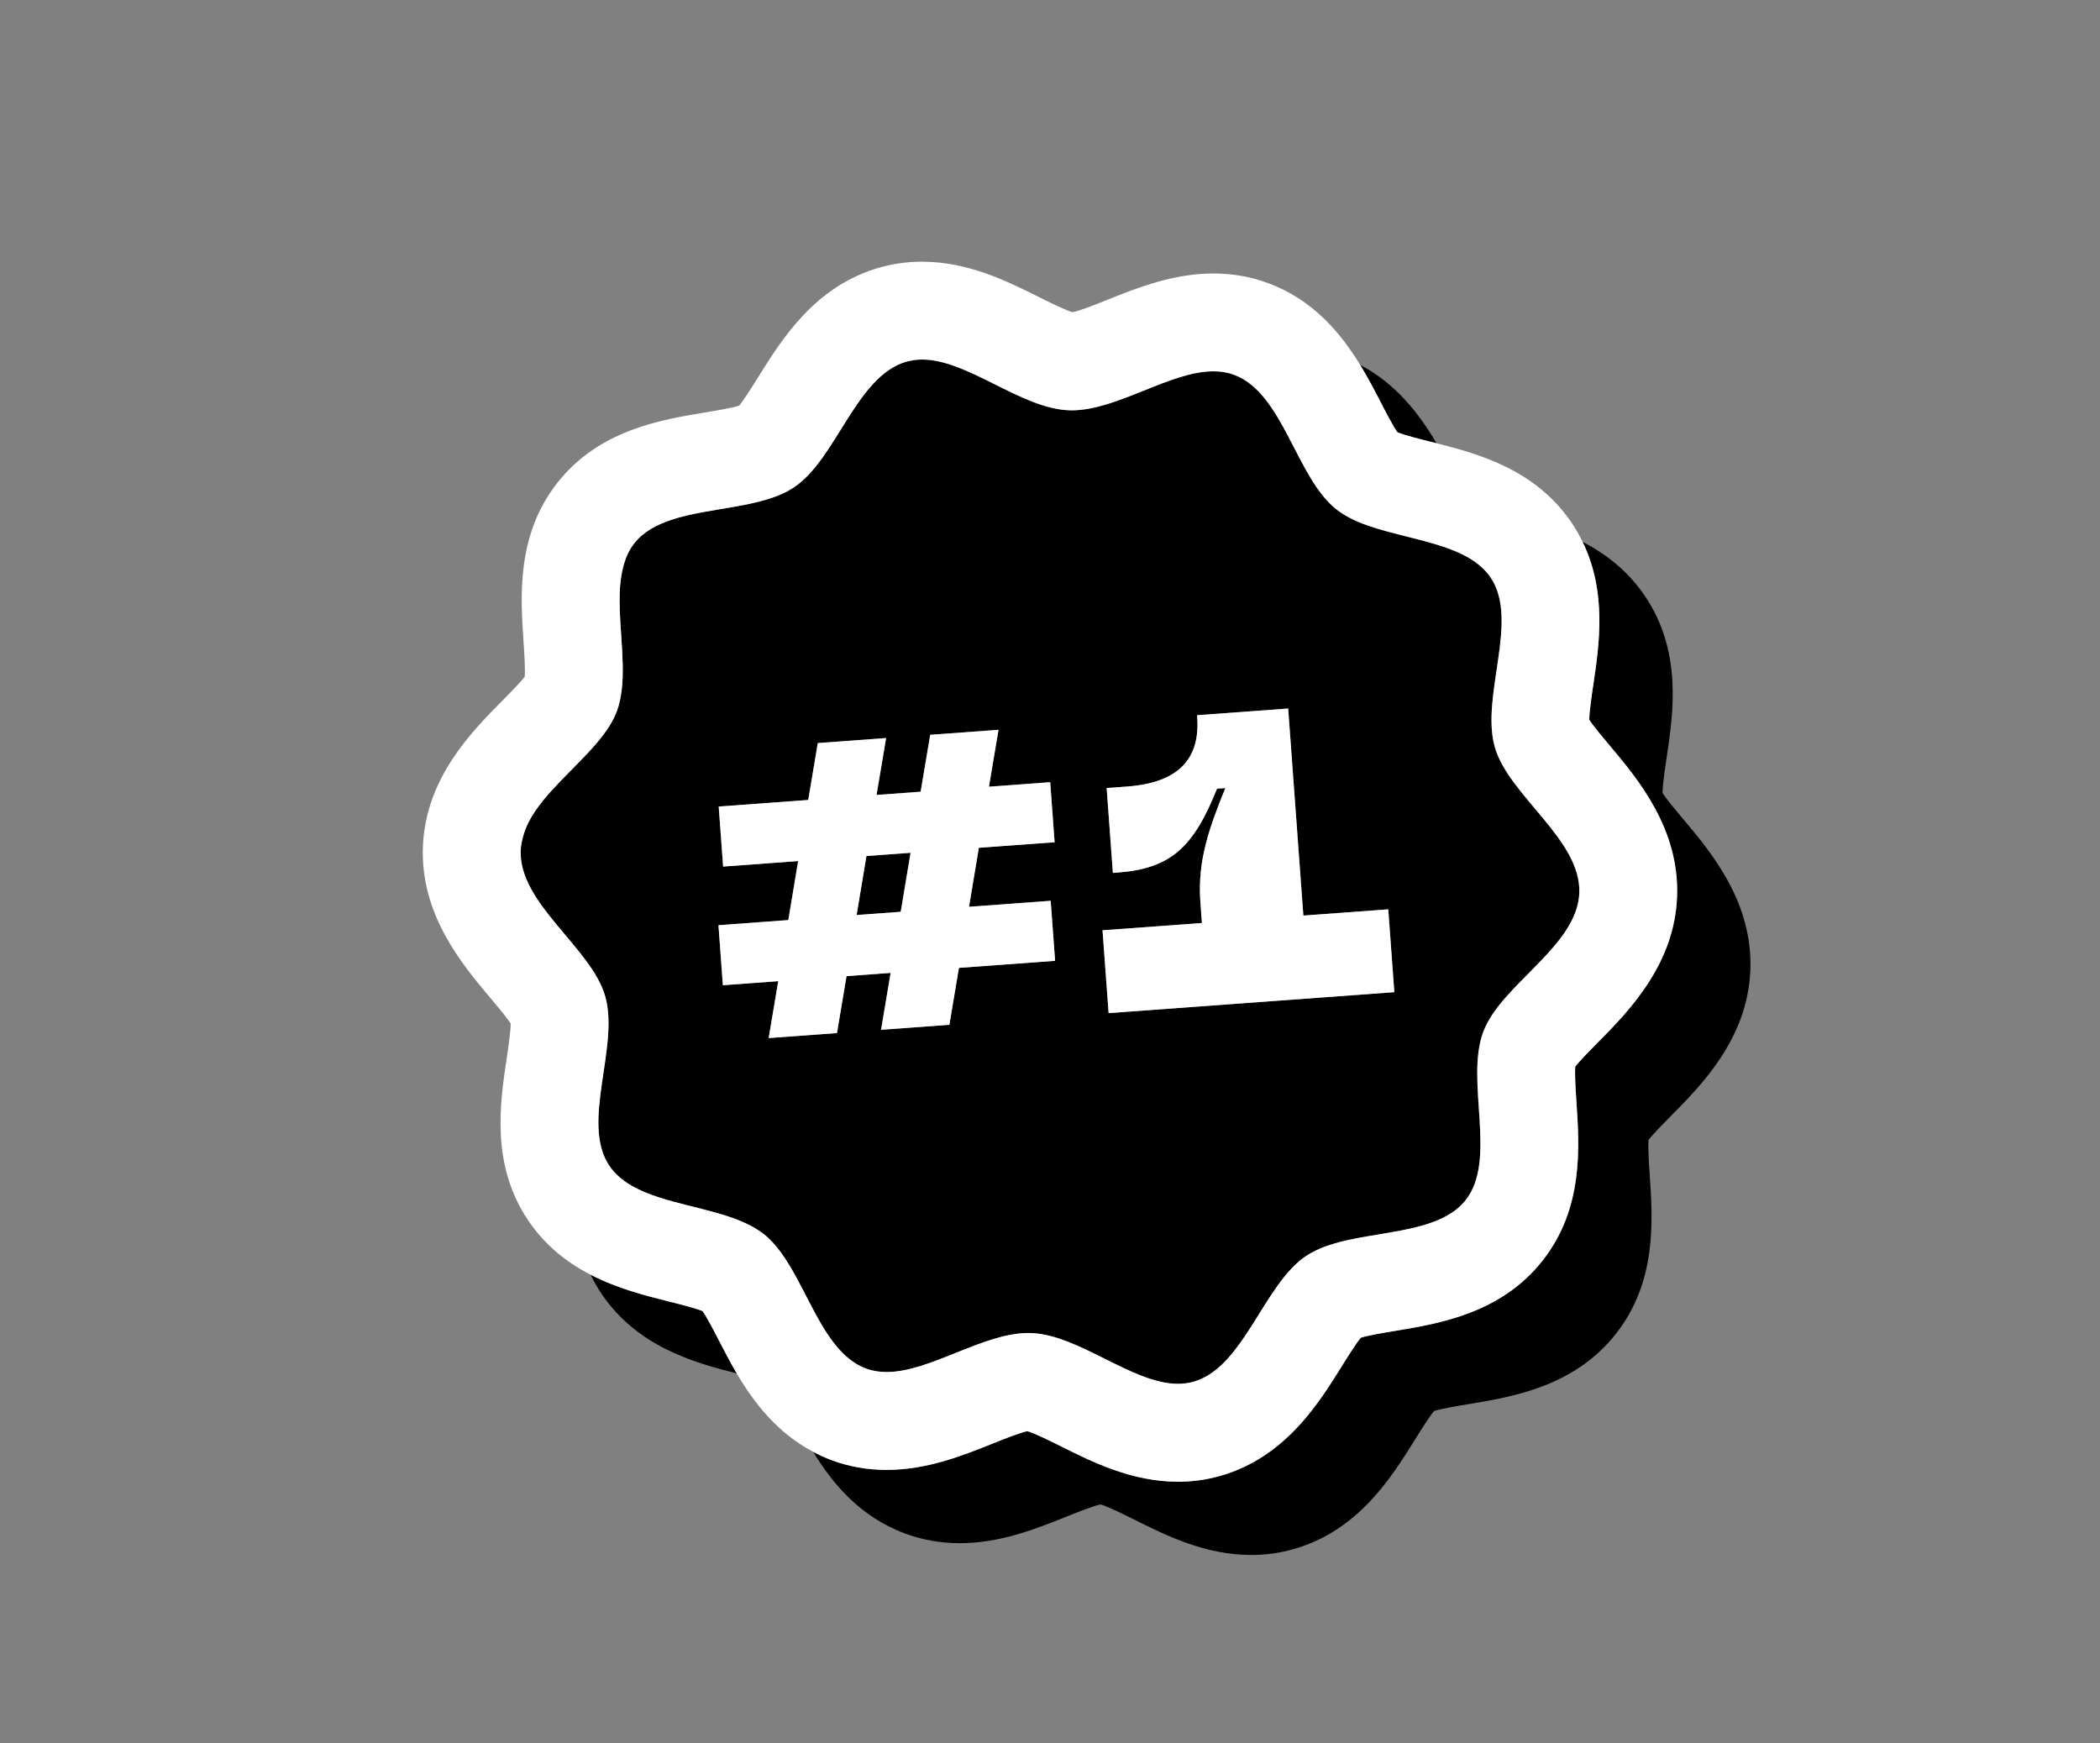 <?xml version="1.0" encoding="UTF-8"?>
<svg id="Layer_1" xmlns="http://www.w3.org/2000/svg" version="1.1" viewBox="0 0 150.236 124.724">
  <rect x="0" y="0" width="150.236" height="124.724" fill="#808080" stroke="none"/>
  <!-- Generator: Adobe Illustrator 29.6.1, SVG Export Plug-In . SVG Version: 2.1.1 Build 9)  -->
  <defs>
    <style>
      .st0 {
        fill: none;
      }

      .st1 {
        fill: #fff;
      }
    </style>
  </defs>
  <path class="st0" d="M37.836,58.785c-.181.348-.315.707-.416,1.072 0,0,0,0,0-0.0.101-.365.235-.724.416-1.072Z"/>
  <path class="st0" d="M42.793,53.039c-1.569,1.894-3.882,3.685-4.957,5.746,1.075-2.061,3.388-3.852,4.957-5.746v-0Z"/>
  <path class="st0" d="M90.607,104.099c.905-.254,1.671-.816,2.359-1.548-.688.732-1.453,1.293-2.359,1.548-.049.014-.099.016-.147.028-.002.001-.003.002-.005.003.051-.012.102-.017.153-.031Z"/>
  <path class="st0" d="M45.383,38.863c.637-.805,1.562-1.307,2.624-1.664h0c-1.062.356-1.987.858-2.624,1.664-.376.476-.618,1.03-.781,1.632,0-0.0 0-0.0 0-0.0.163-.601.405-1.156.781-1.631Z"/>
  <path class="st0" d="M115.202,74.263c1.273-1.306,2.44-2.651,2.856-4.155v0c-.416,1.504-1.583,2.848-2.856,4.155Z"/>
  <path class="st0" d="M65.023,25.836c-.048.011-.098.016-.146.03.046-.013.094-.015.141-.026.002-.001.003-.002.005-.003Z"/>
  <path class="st0" d="M114.038,75.444c-.481.491-.94.984-1.354,1.482h0c.414-.499.873-.991,1.354-1.482Z"/>
  <path class="st0" d="M93.83,101.495c-.256.347-.521.678-.798.98.278-.302.542-.632.798-.98Z"/>
  <path class="st0" d="M94.853,99.984c-.25.395-.504.78-.765,1.152.261-.373.515-.758.765-1.152Z"/>
  <path class="st0" d="M96.494,97.431c-.204.292-.404.593-.601.901.197-.308.397-.609.601-.901Z"/>
  <path d="M50.262,93.797c-.527-.215-1.626-.49-2.385-.679-1.685-.421-3.703-.931-5.623-1.921.215.442.458.881.748,1.314,2.546,3.813,6.602,4.963,9.705,5.744-.476-.81-.886-1.605-1.262-2.333-.351-.681-.86-1.667-1.183-2.126Z"/>
  <path d="M99.974,30.927c.528.215,1.627.49,2.385.679.135.034.274.069.412.104-1.219-2.075-2.873-4.239-5.463-5.606.57.935,1.051,1.861,1.483,2.698.351.681.86,1.666,1.183,2.125Z"/>
  <path d="M120.406,58.584c-.478-.567-1.168-1.387-1.466-1.85.001-.578.171-1.72.29-2.507.478-3.195,1.132-7.571-1.513-11.531-1.235-1.85-2.828-3.069-4.493-3.927,1.749,3.591,1.19,7.373.765,10.218-.118.788-.289,1.929-.289,2.507.297.463.988,1.282,1.466,1.85,1.996,2.369,5.011,5.95,4.814,10.834-.094,2.312-.885,4.272-1.921,5.932-.416,1.504-1.583,2.848-2.856,4.155,1.273-1.306,2.44-2.651,2.856-4.155-1.151,1.845-2.605,3.319-3.753,4.477-.522.527-1.276,1.288-1.61,1.725-.013.164-.014.38-.011.615.414-.499.873-.991,1.354-1.482-.481.491-.94.984-1.354,1.482.009.593.058,1.339.097,1.907.218,3.223.517,7.638-2.439,11.372-2.973,3.756-7.356,4.482-10.556,5.012-.771.128-1.889.313-2.432.485-.359.432-.945,1.373-1.35,2.023-1.276,2.048-2.904,4.653-5.544,6.402.049-.012.099-.014.147-.028.906-.254,1.671-.816,2.359-1.548-.688.732-1.454,1.294-2.359,1.548-.05.014-.102.019-.153.031-.931.616-1.985,1.127-3.198,1.468-.958.269-1.961.405-2.982.405-3.298,0-6.102-1.399-8.355-2.523-.76-.379-1.876-.936-2.42-1.093-.554.113-1.712.578-2.5.894-2.084.837-4.677,1.878-7.572,1.878-1.362,0-2.674-.23-3.899-.683-.482-.178-.93-.387-1.358-.614,1.407,2.305,3.373,4.661,6.6,5.855,1.225.453,2.537.683,3.899.683,2.895,0,5.488-1.042,7.572-1.878.788-.317,1.945-.781,2.5-.894.543.157,1.66.714,2.419,1.093,2.253,1.124,5.058,2.523,8.355,2.523,1.021,0,2.024-.136,2.982-.405,4.657-1.307,7.021-5.102,8.748-7.873.405-.65.991-1.591,1.351-2.023.543-.172,1.661-.357,2.432-.485,3.201-.53,7.583-1.256,10.556-5.012,2.956-3.734,2.657-8.149,2.439-11.372-.054-.794-.131-1.946-.086-2.522.334-.437,1.088-1.198,1.61-1.725,2.181-2.2,5.476-5.526,5.673-10.409.197-4.884-2.818-8.464-4.814-10.834ZM96.494,97.431c-.204.292-.404.593-.601.901.197-.308.397-.609.601-.901ZM94.088,101.136c.261-.373.515-.758.765-1.152-.25.395-.504.78-.765,1.152ZM93.032,102.474c.278-.302.542-.632.798-.98-.256.348-.521.677-.798.98Z"/>
  <polygon points="65.141 61.009 61.987 61.24 61.283 65.461 64.438 65.23 65.141 61.009"/>
  <path d="M60.748,97.216c.368.294.768.531,1.209.695.469.174.96.248,1.47.248,3.116,0,6.887-2.792,10.134-2.792.074,0,.148.001.222.004,3.434.139,7.223,3.631,10.491,3.631.371,0,.735-.045,1.091-.145,1.585-.445,2.742-1.832,3.799-3.423.151-.228.3-.459.448-.692,1.183-1.868,2.296-3.864,3.827-4.887.967-.646,2.219-.993,3.553-1.254.534-.104,1.081-.196,1.628-.286.547-.091,1.095-.181,1.63-.285.268-.052.532-.107.792-.168,1.558-.362,2.944-.907,3.81-2.001,2.286-2.888-.051-8.497,1.255-12.025.315-.851.893-1.659,1.584-2.452.173-.198.353-.396.538-.592.37-.394.759-.785,1.148-1.178.389-.393.78-.788,1.152-1.188,1.303-1.399,2.387-2.859,2.454-4.532.155-3.823-5.071-6.971-6.051-10.466-1.016-3.622,1.766-9.023-.279-12.087-1.592-2.385-5.559-2.638-8.632-3.684h0c-.167-.057-.334-.112-.495-.174-.241-.093-.474-.191-.699-.298-.449-.213-.863-.458-1.228-.747-2.888-2.286-3.793-8.32-7.321-9.625-.469-.174-.96-.248-1.47-.248-3.116 0-6.888,2.792-10.135,2.792-.074,0-.148-.001-.221-.004-3.434-.139-7.223-3.631-10.491-3.631-.318,0-.631.041-.939.114-.002.001-.003.002-.005.003-.047.011-.095.013-.141.026-.002 0-.004 0-.007.001-.906.254-1.671.816-2.359,1.548-.344.366-.668.774-.98,1.208-.624.867-1.2,1.835-1.79,2.767s-1.192,1.827-1.868,2.547c-.338.36-.695.677-1.078.932-2.24,1.496-6.004,1.396-8.79,2.331h-0c-1.062.356-1.987.858-2.624,1.664-.376.476-.618,1.03-.781,1.631,0,0-0,0-0.0 0-.208.769-.28,1.617-.276,2.512.001.266.008.535.019.807.1,2.447.518,5.089-.217,7.074-.275.744-.758,1.454-1.335,2.151v0c-1.569,1.894-3.882,3.685-4.957,5.746-.181.348-.315.706-.416,1.072-0.0 0,0,0-0.0 0-.088.318-.154.64-.168.974-.155,3.823,5.07,6.971,6.051,10.466,1.016,3.622-1.766,9.023.279,12.087.387.58.916,1.034,1.537,1.404.622.37,1.337.655,2.099.899,2.539.812,5.594,1.158,7.417,2.601,1.805,1.429,2.836,4.322,4.216,6.609.552.915,1.16,1.733,1.896,2.322ZM93.243,65.501l6.074-.446.435,5.925-20.441,1.499-.435-5.925,7.11-.521-.109-1.481c-.224-3.052.675-5.411,1.783-8.172l-.593.043c-1.687,4.204-3.302,5.723-7.154,6.005l-.296.022-.446-6.074,1.481-.109c3.703-.271,5.213-2.021,4.998-4.953l-.011-.148,6.517-.478,1.086,14.812ZM54.99,74.263l.684-4.071-3.961.291-.315-4.296,4.998-.367.702-4.221-5.367.394-.315-4.295,6.404-.47.684-4.071,4.888-.359-.685,4.071,3.155-.231.685-4.071,4.887-.359-.684,4.071,4.381-.322.315,4.295-5.419.397-.703,4.221,5.842-.429.315,4.296-6.879.504-.684,4.071-4.888.359.684-4.071-3.154.231-.685,4.071-4.887.358Z"/>
  <path class="st1" d="M63.427,105.159c2.895,0,5.488-1.042,7.572-1.878.788-.317,1.945-.781,2.5-.894.544.157,1.66.714,2.42,1.093,2.253,1.124,5.058,2.523,8.355,2.523,1.021,0,2.024-.136,2.982-.405,1.213-.34,2.267-.852,3.198-1.468.002-.001.003-.002.005-.003,2.641-1.749,4.269-4.354,5.544-6.402.405-.65.991-1.591,1.35-2.023.543-.172,1.661-.357,2.432-.485,3.2-.53,7.583-1.256,10.556-5.012,2.956-3.734,2.657-8.149,2.439-11.372-.038-.568-.087-1.314-.097-1.907h0c-.003-.235-.002-.451.011-.615.334-.437,1.088-1.198,1.61-1.725,1.148-1.158,2.602-2.632,3.753-4.477v-0c1.036-1.66,1.827-3.619,1.921-5.932.198-4.884-2.818-8.464-4.814-10.834-.478-.567-1.168-1.387-1.466-1.85.001-.578.171-1.72.289-2.507.425-2.845.984-6.627-.765-10.218-.215-.441-.458-.88-.748-1.314-2.546-3.814-6.602-4.963-9.705-5.745-.138-.035-.277-.07-.412-.104-.758-.19-1.857-.464-2.385-.679-.323-.459-.832-1.445-1.183-2.125-.432-.837-.913-1.763-1.483-2.698-1.407-2.305-3.373-4.661-6.6-5.855-1.225-.453-2.537-.683-3.899-.683-2.895 0-5.489,1.042-7.573,1.878-.788.317-1.945.781-2.5.894-.544-.157-1.659-.714-2.419-1.093-2.253-1.124-5.058-2.523-8.355-2.523-1.021,0-2.024.136-2.982.405-4.656,1.306-7.021,5.101-8.747,7.872-.405.65-.992,1.591-1.351,2.023-.543.172-1.661.357-2.432.485-3.2.53-7.583,1.256-10.556,5.012-2.956,3.735-2.657,8.149-2.439,11.372.054.794.132,1.946.086,2.523-.334.437-1.088,1.198-1.61,1.725-2.18,2.2-5.476,5.526-5.673,10.409-.197,4.883,2.819,8.464,4.814,10.833.478.567,1.168,1.386,1.466,1.849-.001.578-.172,1.72-.289,2.507-.478,3.195-1.132,7.572,1.513,11.532,1.235,1.85,2.828,3.069,4.493,3.927,1.92.99,3.938,1.5,5.623,1.921.758.19,1.857.465,2.385.679.323.459.832,1.445,1.183,2.126.375.728.786,1.523,1.262,2.333,1.219,2.075,2.873,4.239,5.463,5.607.428.226.876.435,1.358.614,1.225.453,2.537.683,3.899.683ZM54.636,88.286c-1.823-1.443-4.878-1.789-7.417-2.601-.762-.243-1.477-.529-2.099-.899-.622-.37-1.15-.823-1.537-1.404-2.045-3.063.737-8.465-.279-12.087-.981-3.495-6.206-6.643-6.051-10.466.014-.333.08-.656.168-.974.101-.365.235-.724.416-1.072,1.075-2.061,3.388-3.852,4.957-5.746.577-.697,1.06-1.407,1.335-2.151.735-1.985.316-4.627.217-7.074-.011-.272-.018-.541-.019-.807-.004-.895.068-1.744.276-2.512.163-.602.405-1.156.781-1.632.637-.805,1.562-1.307,2.624-1.664,2.786-.935,6.55-.835,8.79-2.331.383-.256.74-.572,1.078-.932.677-.72,1.279-1.615,1.868-2.547s1.166-1.9,1.79-2.767c.312-.434.636-.842.98-1.208.687-.732,1.453-1.293,2.359-1.548.002-.001.005-.001.007-.001.048-.014.098-.019.146-.03.308-.073.621-.114.939-.114,3.268,0,7.057,3.492,10.491,3.631.073.003.147.004.221.004,3.247,0,7.019-2.792,10.135-2.792.51,0,1.001.074,1.47.248,3.528,1.305,4.433,7.339,7.321,9.625.365.289.779.533,1.228.747.225.107.458.206.699.298.161.062.329.117.495.174h0c3.073,1.046,7.04,1.3,8.632,3.684,2.045,3.063-.737,8.465.279,12.087.98,3.495,6.206,6.643,6.051,10.466-.068,1.673-1.151,3.133-2.454,4.532-.372.4-.762.794-1.152,1.188-.39.393-.779.785-1.148,1.178-.185.197-.365.394-.538.592-.692.793-1.269,1.601-1.584,2.452-1.305,3.528,1.031,9.137-1.255,12.025-.866,1.094-2.252,1.639-3.81,2.001-.26.061-.524.116-.792.168-.535.104-1.083.194-1.63.285-.548.091-1.095.182-1.628.286-1.335.261-2.586.609-3.553,1.254-1.531,1.023-2.645,3.019-3.827,4.887-.148.233-.297.465-.448.692-1.057,1.591-2.214,2.978-3.799,3.423-.356.1-.72.145-1.091.145-3.268,0-7.058-3.492-10.491-3.631-.073-.003-.148-.004-.222-.004-3.247-0-7.019,2.792-10.134,2.792-.51,0-1.001-.074-1.47-.248-.441-.163-.841-.4-1.209-.695-.736-.589-1.344-1.407-1.896-2.322-1.38-2.287-2.411-5.18-4.216-6.609Z"/>
  <path class="st1" d="M60.562,69.834l3.154-.231-.684,4.071,4.888-.359.684-4.071,6.879-.504-.315-4.296-5.842.429.703-4.221,5.419-.397-.315-4.295-4.381.322.684-4.071-4.887.359-.685,4.071-3.155.231.685-4.071-4.888.359-.684,4.071-6.404.47.315,4.295,5.367-.394-.702,4.221-4.998.367.315,4.296,3.961-.291-.684,4.071,4.887-.358.685-4.071ZM61.987,61.24l3.155-.231-.703,4.221-3.155.231.703-4.221Z"/>
  <path class="st1" d="M85.639,51.166l.011.148c.215,2.932-1.295,4.681-4.998,4.953l-1.481.109.446,6.074.296-.022c3.852-.282,5.467-1.801,7.154-6.005l.593-.043c-1.108,2.761-2.007,5.121-1.783,8.172l.109,1.481-7.11.521.435,5.925,20.441-1.499-.435-5.925-6.074.446-1.086-14.812-6.517.478Z"/>
</svg>